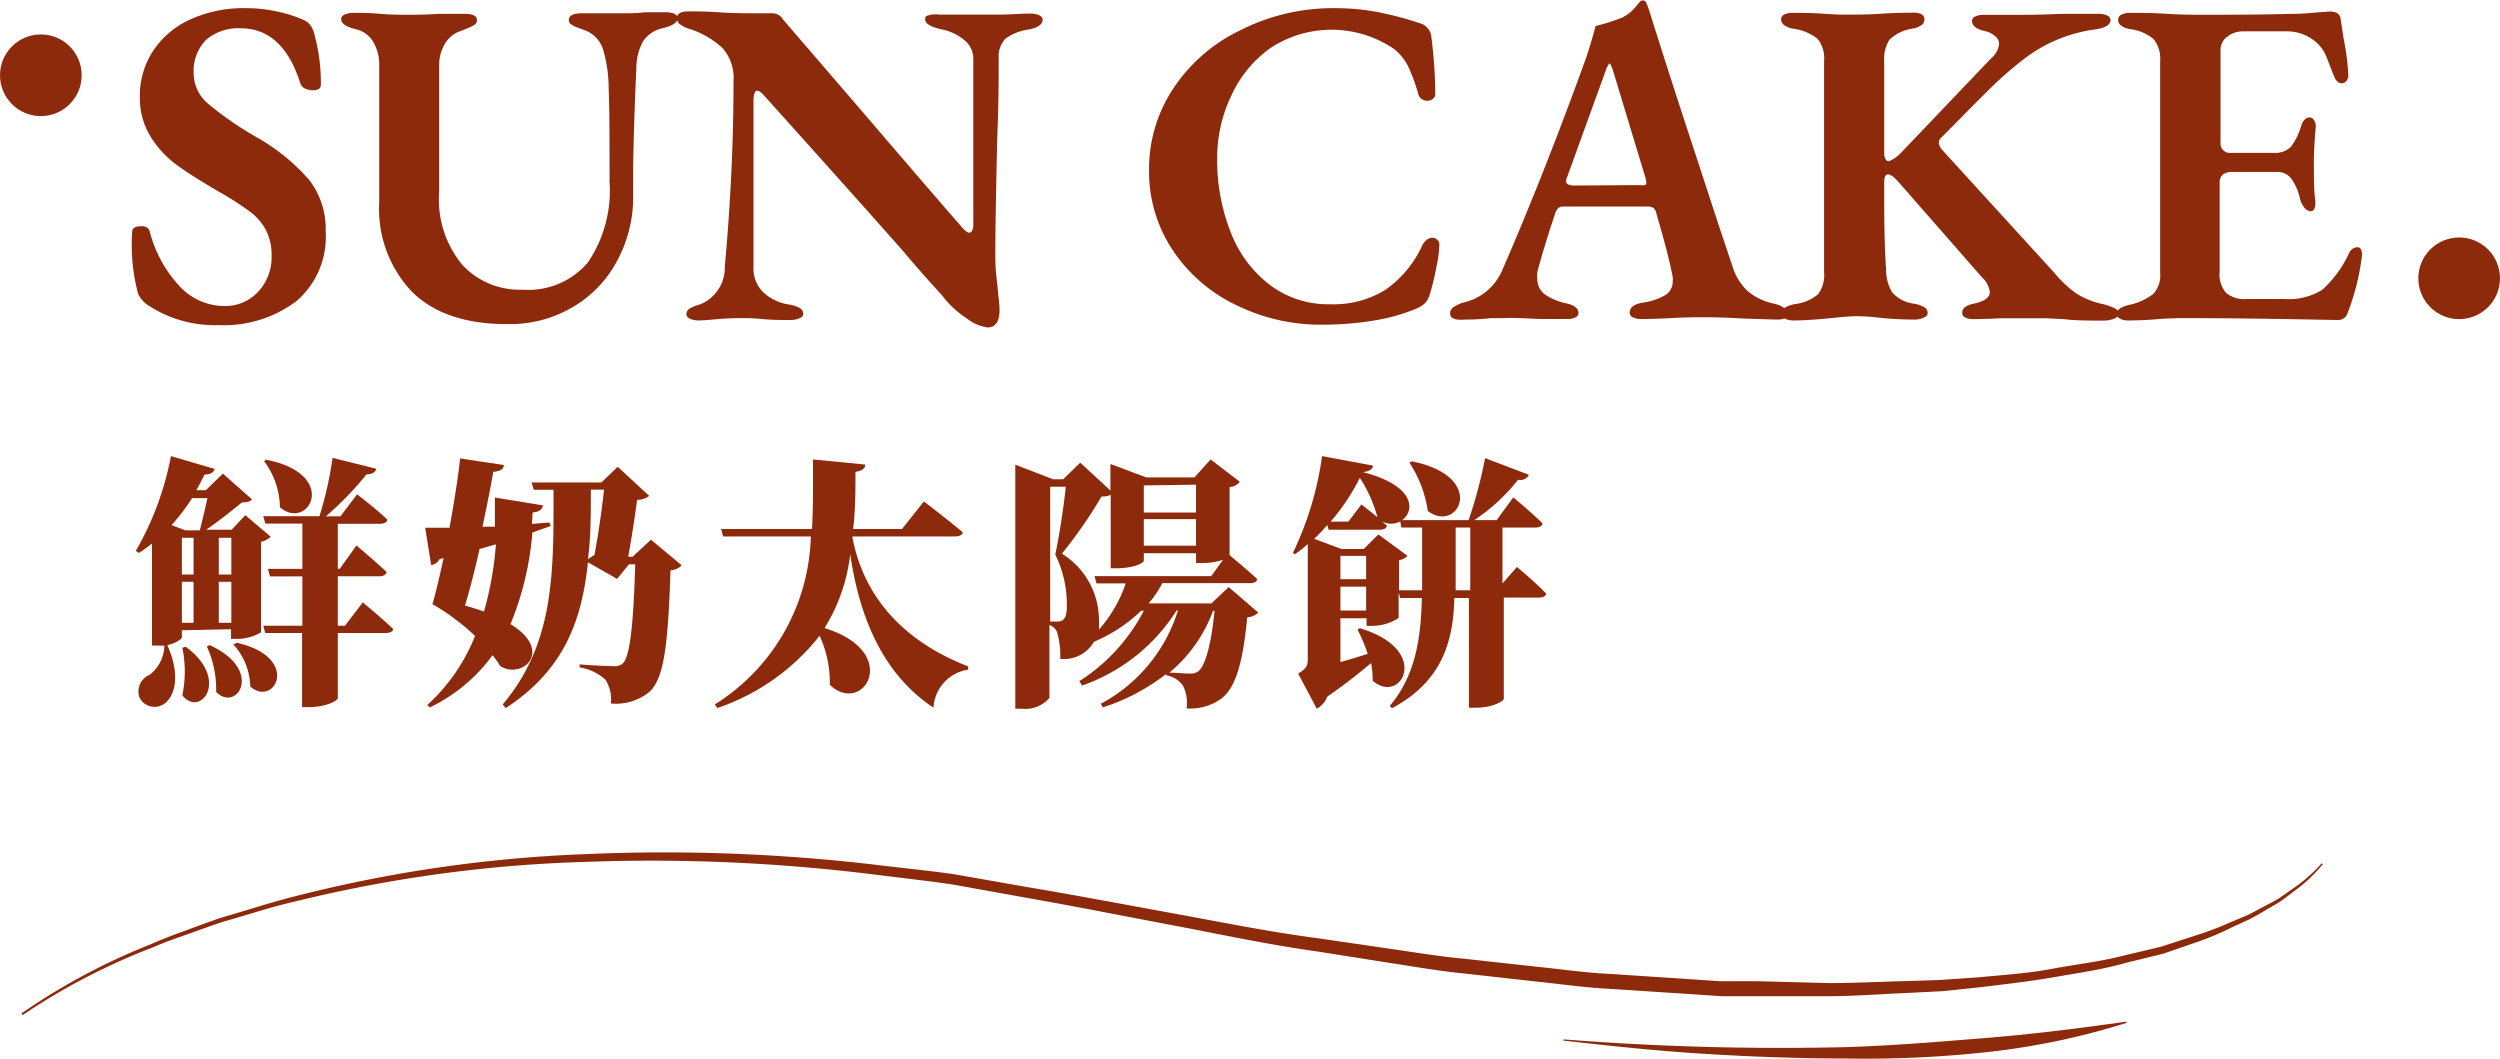 <svg xmlns="http://www.w3.org/2000/svg" width="171.4" height="72.59" viewBox="0 0 171.4 72.59">
  <defs>
    <style>
      .cls-1 {
        fill: #8e2a0c;
      }
    </style>
  </defs>
  <g id="圖層_2" data-name="圖層 2">
    <g id="圖層_1-2" data-name="圖層 1">
      <g>
        <path class="cls-1" d="M12.47,43.21v.48c0,.11-.37.4-1,.54.9,2,.56,3.44-.18,4a1.15,1.15,0,0,1-1.74-.44,1.24,1.24,0,0,1,.72-1.53,2.61,2.61,0,0,0,1-2,3.89,3.89,0,0,1-.49,0h-.36v-7a8.23,8.23,0,0,1-.9.65l-.21-.14a20.61,20.61,0,0,0,2.41-6.5l3,.88c-.07.23-.28.38-.7.39-.18.36-.36.72-.56,1.07h.65l1.17-1.14,2,1.77c-.14.16-.32.19-.7.21-.63.52-1.65,1.33-2.45,1.87h1.75l.94-1,1.74,1.48a1.28,1.28,0,0,1-.66.34v6.21a3.18,3.18,0,0,1-1.68.45h-.38v-.66Zm.7-9.06A13.43,13.43,0,0,1,11.76,36l.94.36h1c.16-.64.38-1.54.52-2.21Zm-.7,5.24h.8V36.87h-.8Zm0,3.31h.8V39.89h-.8Zm.26,1.64c3.08,2.25,1,4.9-.23,3.33a7.94,7.94,0,0,0,0-3.26Zm1.64-.11c3.78,1.71,1.86,4.65.45,3.21a7.06,7.06,0,0,0-.64-3.12ZM15,36.87v2.52h.86V36.87Zm.86,5.83V39.89H15V42.7Zm.38,1.37c4.43,1,2.59,4.47.92,3A4.47,4.47,0,0,0,16,44.18Zm8.63-2.77s1.31,1.08,2.08,1.82c0,.19-.25.28-.5.28H23.16v4.47c0,.14-.74.61-2,.61h-.45V43.4H18.19l-.14-.5h2.68V39.52H18.51L18.37,39h2.36V35.9H18.19l-.14-.51H21.9a24.54,24.54,0,0,0,.9-4l3,.75c-.06.22-.27.38-.67.38a21.82,21.82,0,0,1-2.79,2.88h1l1.14-1.51s1.31,1,2.07,1.73c0,.2-.24.29-.49.29H23.16V39h.13l1.15-1.6s1.31,1.1,2.07,1.82c-.05.2-.24.29-.5.29H23.16V42.9h.49Zm-6.61-9.78c5.06,1,2.9,4.93.93,3.26a5.37,5.37,0,0,0-1.09-3.17Z"/>
        <path class="cls-1" d="M37.76,36.06l-1.26.45A20.82,20.82,0,0,1,35,42.79c3,1.84.81,3.82-.7,2.88a6.89,6.89,0,0,0-.53-.75,11.46,11.46,0,0,1-4.3,3.58l-.18-.16a12.79,12.79,0,0,0,3.28-4.74,15.5,15.5,0,0,0-2.92-2.18c.23-.81.5-1.94.76-3.16l-.27.07a.78.78,0,0,1-.58.41l-.41-2.56c.41,0,1,0,1.67,0,.34-1.89.63-3.74.72-4.75l3,.45c0,.22-.14.42-.72.47-.16.94-.43,2.29-.74,3.76l.85,0c0-.67,0-1.34,0-2l3.3.54c-.06.28-.27.46-.71.48l-.05.79,1.19-.1Zm-4.58,5.87A22.91,22.91,0,0,0,34,37.32l-1.12.32c-.31,1.37-.65,2.74-1,3.87C32.35,41.66,32.79,41.78,33.18,41.93Zm13.56-3.17a1.18,1.18,0,0,1-.77.34c-.17,5.29-.47,7.49-1.48,8.36a3.6,3.6,0,0,1-2.61.77,2.47,2.47,0,0,0-.38-1.64,3.4,3.4,0,0,0-1.76-.83v-.21c.77.07,1.94.12,2.36.12a.79.79,0,0,0,.59-.18c.5-.43.74-2.7.86-6.8h-.43l-.81,1-2-1.14c-.42,4-1.63,7.38-5.64,10l-.2-.26c3.6-4.26,3.48-9.23,3.48-14.71H36.6l-.16-.5h4.79L42.35,32l2.16,2a1.37,1.37,0,0,1-.83.27c-.14,1.08-.4,2.77-.61,3.9h.3L44.63,37Zm-6.23-5.19c0,1.66,0,3.26-.2,4.78a2.4,2.4,0,0,1,.44-.29c.25-1.25.54-3.3.66-4.49Z"/>
        <path class="cls-1" d="M58.44,36.83c.66,3.51,2.9,6.9,7.94,8.86l0,.22A2.79,2.79,0,0,0,64,48.52C60.2,46,58.84,41.71,58.29,38a12.16,12.16,0,0,1-1.76,5.06c5.37,1.66,2.65,6.07.36,3.89a7.59,7.59,0,0,0-.7-3.36,15.07,15.07,0,0,1-7,4.95L49,48.3a14,14,0,0,0,6.59-11.52H49.58l-.14-.51h6.23c.09-1.54.07-3.13.07-4.77l3.58.35c0,.27-.22.43-.67.5,0,1.33,0,2.65-.16,3.92h3.35l1.5-1.89S65,35.64,66,36.49c0,.2-.27.29-.54.29h-7Z"/>
        <path class="cls-1" d="M86.27,42a1.17,1.17,0,0,1-.76.32c-.32,3.4-.88,5-1.91,5.67a3.66,3.66,0,0,1-2.25.58A2.64,2.64,0,0,0,81.1,47a1.75,1.75,0,0,0-1.15-.7v-.09a14.11,14.11,0,0,1-4.34,2.29l-.14-.25a10.9,10.9,0,0,0,5.29-6.4h-.09A12.54,12.54,0,0,1,74.19,47L74,46.7a12.63,12.63,0,0,0,4.42-4.83h-.18A10.56,10.56,0,0,1,75,44a2.36,2.36,0,0,1-2.31,1.17,5.77,5.77,0,0,0-.23-1.87.92.92,0,0,0-.51-.45v5a2.2,2.2,0,0,1-1.91.74h-.43V31.86l2.59,1h.69l1.17-1.14,2.07,1.91V31.81l2.45.92h3.31L83,31.5l2,1.53a.94.94,0,0,1-.7.36v4.67c.38.32,1.3,1.08,1.89,1.64,0,.19-.23.28-.5.28h-6a7.38,7.38,0,0,1-.94,1.39h4.3l1.19-1.12Zm-13.78.61a.55.55,0,0,0,.36-.09c.19-.13.29-.41.29-.9a7.71,7.71,0,0,0-.79-3.6c.25-1.17.58-3.24.72-4.65H72v9.24Zm3.66-8.68a1.42,1.42,0,0,1-.63.11,31.21,31.21,0,0,1-2.72,3.92,5.34,5.34,0,0,1,2.54,4.36,7.48,7.48,0,0,1,0,.85A9.35,9.35,0,0,0,77.18,40h-2l-.14-.5h8l.81-1.12a4.49,4.49,0,0,1-1.42.22H82v-.67H78.42v.51c0,.16-.7.52-1.86.52h-.41Zm2.27-.65v1.86H82V33.23ZM82,35.59H78.42v1.82H82Zm1.17,6.28a10,10,0,0,1-3,4.25c.45,0,1.1.06,1.41.06a.92.92,0,0,0,.57-.15c.45-.34.88-1.71,1.12-4.16Z"/>
        <path class="cls-1" d="M104,38.87s1.3,1.08,2,1.82c0,.19-.25.28-.5.28h-2.4v6.94c0,.14-.72.61-1.94.61h-.45V41h-1c-.07,2.63-.63,5.62-4.27,7.55l-.16-.15c1.82-2.14,2.14-4.8,2.2-7.4H96l-.11-.37v1.74a3.36,3.36,0,0,1-1.82.54h-.38v-.52H91.9v3c.59-.16,1.22-.36,1.87-.56a11.34,11.34,0,0,0-.7-1.67l.16-.09c5,1.49,2.81,5.31.88,3.6A6,6,0,0,0,94,45.46c-.77.65-1.78,1.46-3,2.3a1.64,1.64,0,0,1-.72.83L89,46.18c.57-.34.66-.54.66-1V37.3a8.44,8.44,0,0,1-.88.7l-.14-.09a22.23,22.23,0,0,0,2-6.64l3.49.65c0,.23-.21.38-.68.45,3.6.93,3.56,2.66,2.68,3.29h4.56a32.84,32.84,0,0,0,1.13-4.25l3,1.14a.65.65,0,0,1-.74.34,13,13,0,0,1-3,2.77h1.53l1.14-1.56s1.29,1.06,2,1.78c0,.2-.25.29-.5.29h-2.24V40Zm-6.5,1.6v-4.3H96.08L96,35.75a1.33,1.33,0,0,1-1.24,0l.32.28c0,.2-.23.29-.49.29H91.09L91,36c-.29.33-.58.64-.9.94l1.87.7H93.5l1-1,2,1.47a1,1,0,0,1-.58.29v2.07Zm-4.16-5.89,1.1.88a9.62,9.62,0,0,0-1.21-2.7,14.33,14.33,0,0,1-2,3h1.22ZM91.9,39.71h1.76v-1.6H91.9Zm1.76,2.15V40.22H91.9v1.64ZM96.8,31.63c5.25,1.06,3.15,5,1.09,3.4a8.22,8.22,0,0,0-1.26-3.31Zm4,8.84v-4.3h-1v4.3Z"/>
      </g>
      <g>
        <path class="cls-1" d="M10.08,20.88a2,2,0,0,1-.61-.73,13,13,0,0,1-.41-4.23c0-.27.2-.41.61-.41a.71.71,0,0,1,.39.08.44.44,0,0,1,.21.3,8.63,8.63,0,0,0,2.05,3.74,4.19,4.19,0,0,0,3,1.35,3.09,3.09,0,0,0,2.4-1,3.44,3.44,0,0,0,.9-2.4,3.76,3.76,0,0,0-.39-1.81,3.85,3.85,0,0,0-1.12-1.28A21,21,0,0,0,15,13.14c-1.24-.73-2.2-1.33-2.88-1.83a6.88,6.88,0,0,1-1.77-1.9,5,5,0,0,1-.76-2.8,5.56,5.56,0,0,1,.92-3.14,6,6,0,0,1,2.54-2.14A8.83,8.83,0,0,1,16.87.56,9.88,9.88,0,0,1,19,.79a9.11,9.11,0,0,1,1.73.54,1.39,1.39,0,0,1,.49.32,1.64,1.64,0,0,1,.31.61A12.74,12.74,0,0,1,22,5.81c0,.26-.19.38-.55.38a1.25,1.25,0,0,1-.54-.12.59.59,0,0,1-.32-.36Q19.4,1.95,16.51,1.94a3.42,3.42,0,0,0-2.37.78,3.05,3.05,0,0,0-.86,2.35,2.73,2.73,0,0,0,1,2.05,22.88,22.88,0,0,0,3.35,2.31,13.69,13.69,0,0,1,3.58,2.92,5.53,5.53,0,0,1,1.12,3.54,5.81,5.81,0,0,1-2,4.75A8.25,8.25,0,0,1,15,22.29,8.3,8.3,0,0,1,10.08,20.88Z"/>
        <path class="cls-1" d="M28.24,20A8.26,8.26,0,0,1,26,13.84V4.5a3.08,3.08,0,0,0-.41-1.63A1.89,1.89,0,0,0,24.39,2c-.65-.15-1-.38-1-.7,0-.13.08-.23.25-.31a1.67,1.67,0,0,1,.64-.11c.41,0,1,0,1.82.07s1.55.06,2,.06,1,0,1.95-.06l1.79,0c.58,0,.86.14.86.42a.38.38,0,0,1-.2.35,3.18,3.18,0,0,1-.55.26l-.56.22A2,2,0,0,0,30.5,3a2.88,2.88,0,0,0-.39,1.55v8.61a7,7,0,0,0,1.59,5,5.35,5.35,0,0,0,4.11,1.7A5.36,5.36,0,0,0,40.3,18a8.75,8.75,0,0,0,1.49-5.54c0-2.83,0-5-.06-6.36a9.4,9.4,0,0,0-.4-2.76,2.08,2.08,0,0,0-1.17-1.24l-.48-.18a2,2,0,0,1-.51-.24A.34.34,0,0,1,39,1.36c0-.3.31-.45.92-.45l1.67,0c.25,0,.66,0,1.21,0,.39,0,.86,0,1.41-.07l1.38,0c.57,0,.86.14.86.42s-.32.5-1,.67a2.17,2.17,0,0,0-1.36.9,3.8,3.8,0,0,0-.46,1.79q-.16,3.42-.22,6.75c0,.94,0,1.65,0,2.14a9.13,9.13,0,0,1-1.17,4.5,8,8,0,0,1-3.07,3.1,8.42,8.42,0,0,1-4.27,1.11Q30.53,22.26,28.24,20Z"/>
        <path class="cls-1" d="M66.3,21.84a6.51,6.51,0,0,1-1.72-1.6c-.86-.94-1.74-1.92-2.64-3l-2.51-2.83q-5-5.59-7-7.81c-.21-.25-.39-.38-.51-.38s-.15.07-.2.21a1.54,1.54,0,0,0-.06.43v2l0,9.41A2.31,2.31,0,0,0,52.29,20a3.28,3.28,0,0,0,1.82.88,2.14,2.14,0,0,1,.72.24.45.45,0,0,1,.24.4c0,.13-.08.23-.25.3a1.44,1.44,0,0,1-.61.12c-.64,0-1.3,0-2-.07s-1-.06-1.37-.06-.87,0-1.89.09c-.51.05-.86.07-1.06.07a1.48,1.48,0,0,1-.57-.11c-.17-.08-.26-.18-.26-.31a.46.46,0,0,1,.23-.4,3,3,0,0,1,.67-.27,2.69,2.69,0,0,0,1.73-2.59q.6-6.53.6-12.71a3.1,3.1,0,0,0-.75-2.28A6.08,6.08,0,0,0,47.33,2a2,2,0,0,1-.64-.29.54.54,0,0,1-.29-.45c0-.32.27-.48.8-.48s1.23,0,2.21.07S51.69.91,53,.91a.83.83,0,0,1,.68.42q.94,1.09,5.56,6.46,5,5.84,6.59,7.65c.28.34.48.51.61.51a.22.22,0,0,0,.21-.14.89.89,0,0,0,.08-.4v-5c0-2.93,0-5.07,0-6.44a1.63,1.63,0,0,0-.63-1.23A3.44,3.44,0,0,0,64.48,2c-.7-.17-1.05-.39-1.05-.67s.1-.23.3-.3A1.76,1.76,0,0,1,64.39,1l2.68,0,1.54,0c.68,0,1.34-.07,2-.07a1.58,1.58,0,0,1,.63.11c.16.08.24.18.24.31,0,.32-.31.54-.93.67a3.55,3.55,0,0,0-1.6.62,1.71,1.71,0,0,0-.48,1.27c0,1.43,0,3.28-.1,5.57-.08,3.58-.13,6.2-.13,7.87,0,.49,0,1,.08,1.66s.1,1,.12,1.22a8.38,8.38,0,0,1,.09,1c0,.81-.27,1.22-.83,1.22A3,3,0,0,1,66.3,21.84Z"/>
        <path class="cls-1" d="M84.74,20.91a10.8,10.8,0,0,1-4.34-3.76,9.73,9.73,0,0,1-1.62-5.55,9.93,9.93,0,0,1,1.64-5.5,11.42,11.42,0,0,1,4.56-4A14.07,14.07,0,0,1,91.55.56a15.63,15.63,0,0,1,2.87.26,23.6,23.6,0,0,1,2.92.77,1.08,1.08,0,0,1,.8,1,30.65,30.65,0,0,1,.26,3.77.43.43,0,0,1-.14.4.6.6,0,0,1-.4.15.68.68,0,0,1-.4-.13.63.63,0,0,1-.24-.39,12.59,12.59,0,0,0-.66-1.8,3.63,3.63,0,0,0-.94-1.2,7.62,7.62,0,0,0-8.47-.13,8.13,8.13,0,0,0-2.7,3.23,9.89,9.89,0,0,0-1,4.32,13.5,13.5,0,0,0,.91,5.07,8.3,8.3,0,0,0,2.67,3.63,6.63,6.63,0,0,0,4.16,1.35,6.78,6.78,0,0,0,3.81-1,7.55,7.55,0,0,0,2.53-3.08,1.14,1.14,0,0,1,.3-.35.66.66,0,0,1,.37-.13.47.47,0,0,1,.48.52,8,8,0,0,1-.21,1.53A16.53,16.53,0,0,1,98,20.27a1.38,1.38,0,0,1-.35.56,2.08,2.08,0,0,1-.57.34,12.64,12.64,0,0,1-2.85.8,21.09,21.09,0,0,1-3.55.29A13.1,13.1,0,0,1,84.74,20.91Z"/>
        <path class="cls-1" d="M99.42,21.49a.51.51,0,0,1,.21-.42,2.89,2.89,0,0,1,.66-.32A3.78,3.78,0,0,0,103,18.51q2.88-6.62,5.69-14.4c.2-.57.35-1.07.47-1.48s.19-.7.24-.85a12.36,12.36,0,0,0,1.82-.58,2.67,2.67,0,0,0,.85-.65c.22-.27.36-.42.4-.47s.3-.1.38.07a6.68,6.68,0,0,1,.29.8c.79,2.51,1.7,5.36,2.74,8.52s1.75,5.36,2.16,6.58l.73,2.18A3.87,3.87,0,0,0,119.87,20a4.17,4.17,0,0,0,1.76.82c.58.13.87.36.87.7s-.25.39-.74.39l-2.21-.07c-1-.06-1.87-.09-2.72-.09-.47,0-1.24,0-2.3.06s-1.66.06-2,.06a1.21,1.21,0,0,1-.57-.11.35.35,0,0,1-.23-.33c0-.34.29-.57.87-.68a4.2,4.2,0,0,0,1.58-.52,1.07,1.07,0,0,0,.5-.92,1.19,1.19,0,0,0,0-.32c-.17-.93-.54-2.38-1.12-4.35a.59.59,0,0,0-.2-.38.82.82,0,0,0-.47-.1h-5.76c-.25,0-.44.19-.54.58-.64,1.9-1,3.2-1.19,3.9a2.64,2.64,0,0,0,0,.45,1.31,1.31,0,0,0,.47,1.06,3.9,3.9,0,0,0,1.48.64c.58.12.87.35.87.67a.33.33,0,0,1-.21.3,1.14,1.14,0,0,1-.56.11l-1.54,0c-.72,0-1.32-.06-1.79-.06a10.23,10.23,0,0,0-1,0c-.39,0-.69,0-.88,0a15.34,15.34,0,0,1-1.79.1Q99.42,22,99.42,21.49Zm13-8.8a1.48,1.48,0,0,0,.36,0,.15.15,0,0,0,.09-.16s0-.14-.06-.35l-2.24-7.4c-.11-.29-.18-.44-.23-.44a1.84,1.84,0,0,0-.22.41l-2.69,7.43a.57.57,0,0,0-.06.25c0,.19.2.29.61.29Z"/>
        <path class="cls-1" d="M122.4,21.86c-.19-.1-.29-.21-.29-.34,0-.32.31-.54.93-.67a3,3,0,0,0,1.6-.67,2.23,2.23,0,0,0,.42-1.54V4.18a2.13,2.13,0,0,0-.44-1.51,3.32,3.32,0,0,0-1.68-.7c-.55-.11-.83-.33-.83-.67a.36.36,0,0,1,.23-.31,1.19,1.19,0,0,1,.51-.11c.55,0,1.32,0,2.3.07S126.7,1,127.1,1s1,0,1.86-.06,1.74-.07,2.27-.07a1,1,0,0,1,.51.11.38.38,0,0,1,.2.34.48.48,0,0,1-.2.4,1.49,1.49,0,0,1-.6.24,2.92,2.92,0,0,0-1.59.75,2.45,2.45,0,0,0-.37,1.49v6.34a.85.85,0,0,0,.08.35c.06.11.13.16.21.16s.46-.17.8-.51L136.51,4a1.52,1.52,0,0,0,.55-1,.69.69,0,0,0-.28-.53,1.77,1.77,0,0,0-.78-.36c-.53-.13-.8-.36-.8-.68a.34.34,0,0,1,.22-.3,1.21,1.21,0,0,1,.52-.11h2c.79,0,1.89,0,3.3-.07l2.66,0a1.35,1.35,0,0,1,.57.11.36.36,0,0,1,.23.31c0,.32-.33.53-1,.64A10.21,10.21,0,0,0,138.82,4a24.76,24.76,0,0,0-2.1,1.8c-.65.63-1.48,1.46-2.48,2.48l-1.15,1.16a.41.41,0,0,0-.16.35.83.83,0,0,0,.22.48l7.71,8.45a8,8,0,0,0,1.49,1.4,5.63,5.63,0,0,0,1.87.74,4.27,4.27,0,0,1,.79.29.38.38,0,0,1,.24.35c0,.15-.1.27-.31.35a2.11,2.11,0,0,1-.84.13c-.92,0-1.8,0-2.63-.1l-1.21-.06-1.44,0-1.64,0q-1.14.06-1.92.06a1.06,1.06,0,0,1-.51-.11.32.32,0,0,1-.22-.3.5.5,0,0,1,.17-.4,1.4,1.4,0,0,1,.56-.24c.77-.15,1.16-.42,1.16-.8a1.58,1.58,0,0,0-.52-1l-5.72-6.53c-.3-.36-.55-.54-.74-.54s-.26.2-.26.6c0,2,0,4,.13,5.92a3,3,0,0,0,.42,1.57,2.38,2.38,0,0,0,1.5.77,2.11,2.11,0,0,1,.69.24.45.45,0,0,1,.24.4c0,.13-.09.24-.27.32a1.47,1.47,0,0,1-.66.13,22.93,22.93,0,0,1-2.4-.13,13.1,13.1,0,0,0-1.53-.1c-.41,0-1,.05-1.76.13-1.11.11-1.94.16-2.5.16A1.47,1.47,0,0,1,122.4,21.86Z"/>
        <path class="cls-1" d="M145.34,21.84a.36.36,0,0,1-.22-.32c0-.27.28-.48.83-.61a4.15,4.15,0,0,0,1.67-.75,1.87,1.87,0,0,0,.48-1.45V4.21a2.19,2.19,0,0,0-.44-1.52A3.06,3.06,0,0,0,146.05,2c-.56-.11-.83-.32-.83-.64a.36.36,0,0,1,.2-.34A1.27,1.27,0,0,1,146,.88c.64,0,1.52,0,2.63.07s1.93.06,2.46.06c1.71,0,3.73,0,6.08-.06.66,0,1.23-.06,1.71-.1l.85-.06c.45,0,.69.16.74.48l.22,1.44A16.4,16.4,0,0,1,161,5.14a.59.59,0,0,1-.13.41.38.38,0,0,1-.32.16c-.21,0-.38-.14-.51-.44s-.34-.87-.5-1.27a2.8,2.8,0,0,0-.49-.85,3,3,0,0,0-2.27-1h-3a1.69,1.69,0,0,0-1.07.36,1.1,1.1,0,0,0-.47.92V9.75a.65.65,0,0,0,.74.73h2.91a1.52,1.52,0,0,0,1.17-.41,4.37,4.37,0,0,0,.69-1.38c.13-.43.33-.64.61-.64a.35.35,0,0,1,.28.18.72.72,0,0,1,.13.46c-.08.85-.13,1.68-.13,2.46,0,1.09,0,2,.1,2.6v.16c0,.38-.11.57-.32.57a.58.58,0,0,1-.43-.24,1.58,1.58,0,0,1-.31-.65,3.79,3.79,0,0,0-.6-1.36,1.19,1.19,0,0,0-1-.44h-3a1.06,1.06,0,0,0-.69.18.74.74,0,0,0-.21.59v6.08a1.92,1.92,0,0,0,.44,1.44,1.93,1.93,0,0,0,1.39.42h2.62a4.3,4.3,0,0,0,2.59-.64,7.75,7.75,0,0,0,1.83-2.5.66.66,0,0,1,.57-.41c.22,0,.32.2.32.54a16.16,16.16,0,0,1-1,4,.66.66,0,0,1-.64.45l-3.84-.07q-4.09-.06-6.43-.06c-.41,0-1.08,0-2,.06-.7.07-1.43.1-2.17.1A1,1,0,0,1,145.34,21.84Z"/>
      </g>
      <g>
        <path class="cls-1" d="M1.47,69.48a43.86,43.86,0,0,1,8.94-4.77c.77-.35,1.57-.64,2.36-.93s1.59-.59,2.39-.86c1.63-.47,3.23-1,4.87-1.42A94.52,94.52,0,0,1,40.1,58.56a123.81,123.81,0,0,1,20.28.77c1.68.2,3.37.37,5,.6l5,.88c3.34.56,6.65,1.19,10,1.8s6.63,1.28,10,1.72l5,.73c1.67.24,3.34.52,5,.67l5,.55c1.68.17,3.35.42,5,.49l5,.33,2.52.17,2.53,0,5,.13c1.69,0,3.37-.09,5-.13l2.53-.08L135.7,67c1.67-.16,3.36-.27,5-.58s3.34-.49,5-.93l2.45-.58,2.4-.78a21.42,21.42,0,0,0,2.35-.89l1.17-.49c.38-.18.74-.39,1.11-.58s.75-.39,1.11-.61l1-.7a10.31,10.31,0,0,0,1.88-1.67l.08.06A10.21,10.21,0,0,1,157.42,61l-1,.75c-.35.24-.73.43-1.09.65s-.73.43-1.11.63l-1.16.53a20.15,20.15,0,0,1-2.35,1l-2.41.83L145.8,66c-1.64.47-3.32.71-5,1s-3.35.48-5,.68l-2.53.27-2.54.13c-1.69.07-3.39.2-5.08.22l-5.08,0-2.55,0-2.53-.17-5.07-.33c-1.7-.08-3.37-.33-5.06-.5l-5-.56c-1.68-.16-3.35-.46-5-.71l-5-.79c-3.35-.46-6.66-1.18-10-1.81s-6.65-1.29-10-1.88l-5-.9c-1.67-.25-3.34-.43-5-.64a123.69,123.69,0,0,0-20.18-.92,94.51,94.51,0,0,0-20,2.73c-1.65.37-3.25.92-4.87,1.37-.8.26-1.59.56-2.39.84s-1.59.55-2.36.89a44.37,44.37,0,0,0-9,4.67Z"/>
        <path class="cls-1" d="M107.21,71.26a189.44,189.44,0,0,0,19.35.53c3.22-.1,6.43-.37,9.63-.63s6.4-.66,9.6-1.12l0,.09a49.89,49.89,0,0,1-9.53,2,77,77,0,0,1-9.72.44c-3.24,0-6.48-.12-9.71-.32s-6.45-.54-9.66-.91Z"/>
      </g>
      <g>
        <circle class="cls-1" cx="2.8" cy="5.16" r="2.8"/>
        <circle class="cls-1" cx="168.6" cy="19.08" r="2.8"/>
      </g>
    </g>
  </g>
</svg>
